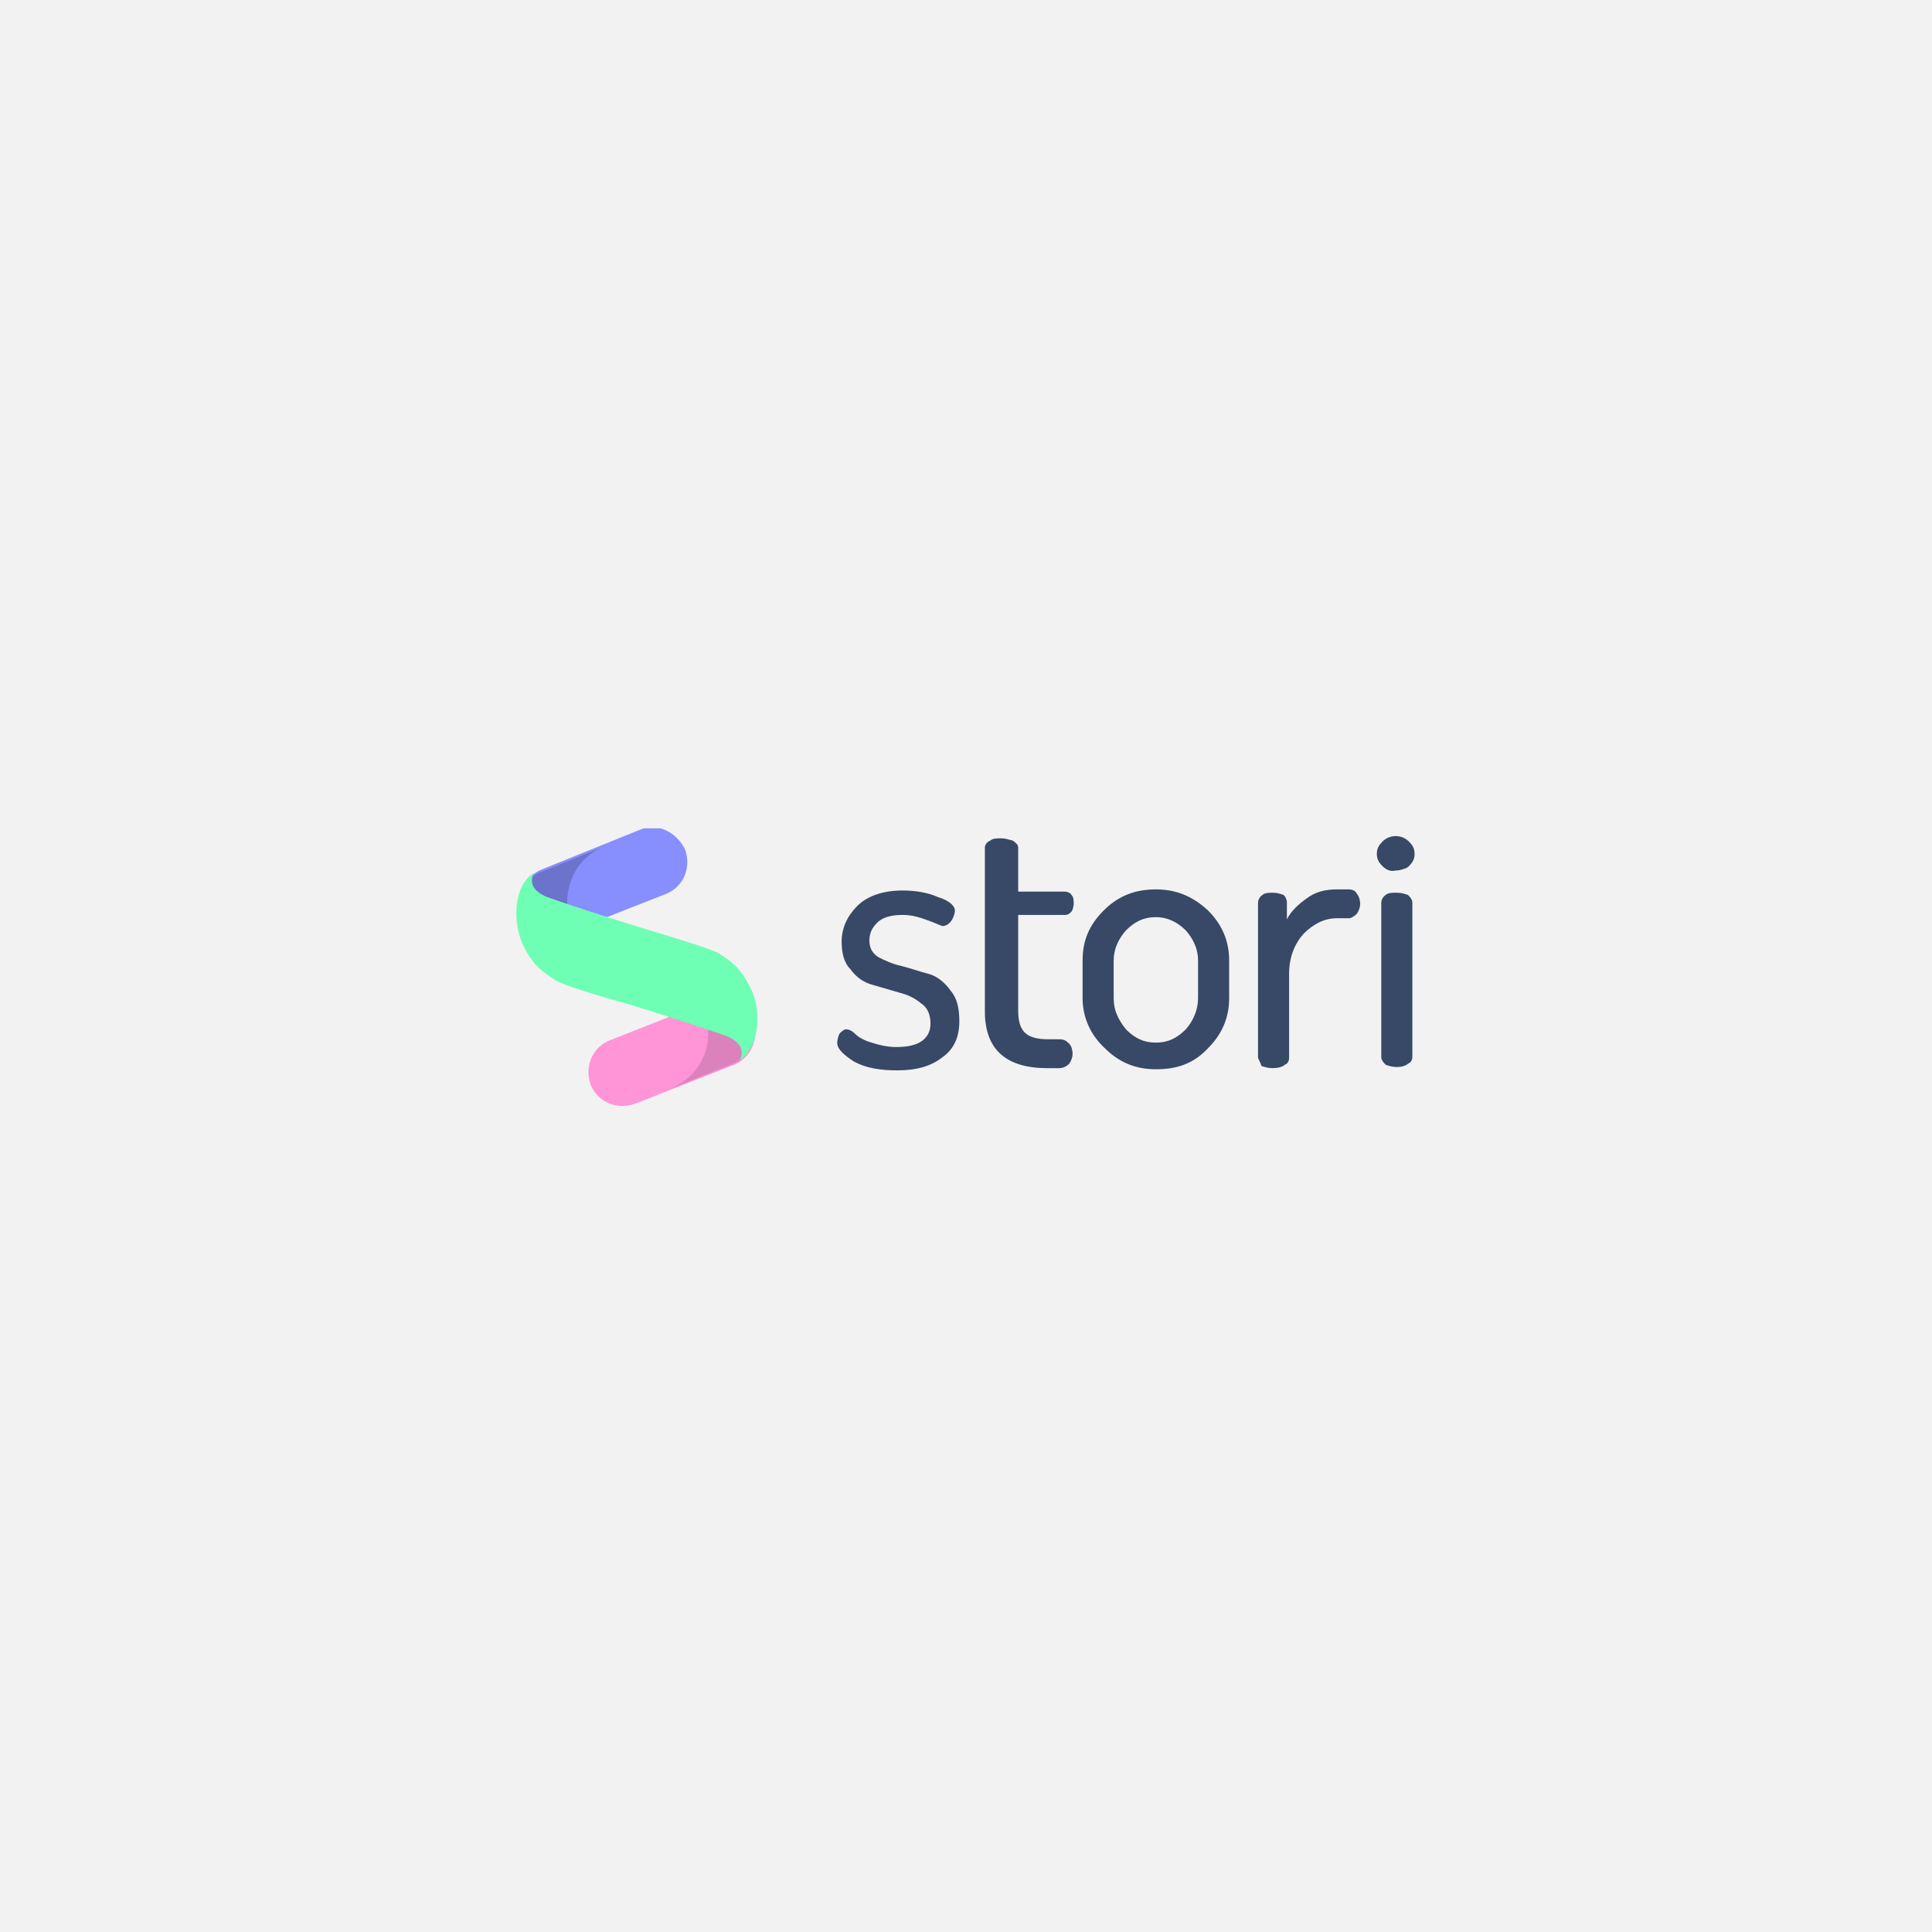 <?xml version="1.0" encoding="UTF-8"?>
<!-- Generator: Adobe Illustrator 26.3.1, SVG Export Plug-In . SVG Version: 6.00 Build 0)  -->
<svg xmlns="http://www.w3.org/2000/svg" xmlns:xlink="http://www.w3.org/1999/xlink" version="1.1" id="Layer_1" x="0px" y="0px" viewBox="0 0 174 174" style="enable-background:new 0 0 174 174;" xml:space="preserve">
<style type="text/css">
	.st0{fill:#F2F2F2;}
	.st1{clip-path:url(#SVGID_00000131333381823733365340000010121784573016880003_);}
	.st2{fill:#384967;}
	.st3{fill:#878FFF;}
	.st4{fill:#FF94D7;}
	.st5{fill:#6C73CC;}
	.st6{fill:#DB82BD;}
	.st7{fill:#6EFFB4;}
</style>
<g id="Layer_1_00000173840691559883173970000010611119227642251392_">
	<rect id="Rectangle_24148" class="st0" width="174" height="174"></rect>
</g>
<g id="Layer_2_00000107566105897320771460000008987484592868524944_">
	<g>
		<g>
			<g>
				<g>
					<defs>
						<rect id="SVGID_1_" x="46.5" y="74.6" width="80.9" height="25"></rect>
					</defs>
					<clipPath id="SVGID_00000119804582417319195450000015253574567130304940_">
						<use xlink:href="#SVGID_1_" style="overflow:visible;"></use>
					</clipPath>
					<g style="clip-path:url(#SVGID_00000119804582417319195450000015253574567130304940_);">
						<g>
							<path class="st2" d="M75.4,93.9c0-0.2,0.1-0.6,0.2-0.8c0.2-0.2,0.4-0.4,0.6-0.4c0.2,0,0.5,0.1,0.8,0.4         c0.3,0.3,0.8,0.6,1.5,0.8c0.6,0.2,1.4,0.4,2.2,0.4c1.1,0,1.9-0.2,2.4-0.6c0.5-0.4,0.7-0.9,0.7-1.5c0-0.7-0.2-1.4-0.8-1.8         c-0.6-0.5-1.2-0.8-2-1l-2.4-0.7c-0.8-0.2-1.5-0.7-2-1.4c-0.6-0.6-0.8-1.5-0.8-2.5c0-1.2,0.5-2.3,1.4-3.2         c0.9-0.9,2.3-1.4,4.1-1.4c1.2,0,2.3,0.2,3.2,0.6c1,0.3,1.5,0.8,1.5,1.2c0,0.2-0.1,0.6-0.3,0.9s-0.5,0.5-0.8,0.5         c-0.1,0-0.5-0.2-1.3-0.5s-1.5-0.5-2.3-0.5c-1,0-1.8,0.2-2.3,0.7c-0.5,0.5-0.7,1-0.7,1.6c0,0.6,0.2,1.1,0.8,1.5         c0.6,0.3,1.2,0.6,2.1,0.8c0.8,0.2,1.6,0.5,2.4,0.7c0.8,0.2,1.5,0.8,2,1.5c0.6,0.7,0.8,1.6,0.8,2.8c0,1.4-0.5,2.5-1.5,3.2         c-1,0.8-2.3,1.2-4.1,1.2c-1.5,0-2.8-0.2-3.9-0.8C76,95,75.4,94.5,75.4,93.9L75.4,93.9z M88.7,91.1V76.3         c0-0.2,0.2-0.5,0.5-0.6c0.2-0.2,0.6-0.2,1-0.2c0.3,0,0.6,0.1,1,0.2c0.3,0.2,0.5,0.4,0.5,0.6v4h4.2c0.2,0,0.5,0.1,0.6,0.3         c0.2,0.2,0.2,0.5,0.2,0.8c0,0.2-0.1,0.6-0.2,0.7c-0.2,0.2-0.3,0.3-0.6,0.3h-4.2v8.6c0,1,0.2,1.6,0.6,2         c0.4,0.4,1.1,0.6,2.1,0.6h1c0.4,0,0.6,0.1,0.9,0.4c0.2,0.2,0.3,0.6,0.3,0.9c0,0.3-0.1,0.6-0.3,0.9c-0.2,0.2-0.5,0.4-0.9,0.4         h-1.1C90.6,96.2,88.7,94.5,88.7,91.1L88.7,91.1z M97.5,89.9v-3.4c0-1.8,0.6-3.2,1.9-4.5c1.3-1.3,2.8-1.9,4.7-1.9         c1.8,0,3.3,0.6,4.7,1.9c1.3,1.3,1.9,2.8,1.9,4.5v3.4c0,1.7-0.6,3.2-1.9,4.5c-1.3,1.4-2.8,1.9-4.7,1.9c-1.8,0-3.3-0.6-4.6-1.9         C98.2,93.2,97.5,91.6,97.5,89.9L97.5,89.9z M100.3,89.9c0,1.1,0.4,1.9,1.1,2.8c0.8,0.8,1.6,1.2,2.7,1.2         c1.1,0,1.9-0.4,2.7-1.2c0.7-0.8,1.1-1.8,1.1-2.8v-3.4c0-1-0.4-1.9-1.1-2.7c-0.8-0.8-1.7-1.2-2.7-1.2c-1.1,0-1.9,0.4-2.7,1.2         c-0.7,0.8-1.1,1.7-1.1,2.7V89.9z M113.3,95.2V81.3c0-0.2,0.1-0.5,0.4-0.7c0.2-0.2,0.6-0.2,1-0.2c0.3,0,0.6,0.1,0.9,0.2         c0.1,0.1,0.2,0.2,0.2,0.3c0.1,0.2,0.1,0.2,0.1,0.4v1.5c0.4-0.8,1.1-1.4,1.8-1.9c0.8-0.6,1.7-0.8,2.7-0.8h1.1         c0.2,0,0.6,0.1,0.7,0.4c0.2,0.2,0.3,0.6,0.3,0.9s-0.1,0.6-0.3,0.9c-0.2,0.2-0.5,0.4-0.7,0.4h-1.1c-1.1,0-2.1,0.5-3,1.4         c-0.8,0.9-1.3,2.1-1.3,3.6v7.6c0,0.2-0.1,0.5-0.4,0.6c-0.2,0.2-0.6,0.3-1.1,0.3c-0.4,0-0.7-0.1-1-0.2         C113.5,95.6,113.3,95.4,113.3,95.2L113.3,95.2z M124.5,78c-0.3-0.3-0.5-0.6-0.5-1.1s0.2-0.8,0.5-1.1c0.3-0.3,0.7-0.5,1.2-0.5         s0.9,0.2,1.2,0.5c0.3,0.3,0.5,0.6,0.5,1.1s-0.2,0.8-0.5,1.1c-0.2,0.2-0.3,0.2-0.6,0.3s-0.5,0.1-0.6,0.1         C125.3,78.5,124.9,78.4,124.5,78L124.5,78z M124.4,95.2V81.3c0-0.2,0.1-0.5,0.4-0.7c0.2-0.2,0.6-0.2,1-0.2         c0.4,0,0.7,0.1,1,0.2c0.2,0.2,0.4,0.4,0.4,0.7v13.9c0,0.2-0.1,0.5-0.4,0.6c-0.2,0.2-0.6,0.3-1,0.3c-0.4,0-0.7-0.1-1-0.2         C124.5,95.6,124.4,95.4,124.4,95.2z"></path>
						</g>
						<path class="st3" d="M57.7,74.7l-8.9,3.6c-1.5,0.6-2.3,2.3-1.7,4c0.6,1.5,2.3,2.3,4,1.7l8.9-3.5c1.5-0.6,2.3-2.3,1.7-4        C60.9,74.9,59.2,74.1,57.7,74.7z"></path>
						<path class="st4" d="M63.8,90.2l-8.9,3.5c-1.5,0.6-2.3,2.3-1.7,4c0.6,1.5,2.3,2.3,4,1.7l8.9-3.5c1.5-0.6,2.3-2.3,1.7-4        C67.1,90.3,65.3,89.5,63.8,90.2z"></path>
						<path class="st5" d="M47.1,82.2c0.2,0.7,0.9,1.4,1.6,1.7c0.7,0.3,1.5,0.3,2.3,0.1l0.7-0.2c-0.7-1.4-0.8-3-0.3-4.4        c0.5-1.5,1.6-2.6,3.1-3.2l-5.7,2.3c-0.7,0.2-1.4,0.9-1.7,1.6C46.8,80.5,46.8,81.4,47.1,82.2z"></path>
						<path class="st6" d="M63.4,91.1c1.1,2.8-0.2,5.8-3.1,7l0,0l5.7-2.3c0.7-0.2,1.4-0.9,1.7-1.6c0.3-0.7,0.3-1.5,0.1-2.3        c-0.2-0.7-0.9-1.4-1.6-1.7c-0.7-0.3-1.5-0.3-2.3-0.1l-0.7,0.2C63.2,90.7,63.2,90.9,63.4,91.1L63.4,91.1z"></path>
						<path class="st7" d="M67.6,89c-0.7-1.5-1.5-2.3-2.8-3.1c-0.6-0.4-3.6-1.3-6.9-2.3c-3.6-1.1-7.8-2.5-8.6-2.8        c-1.5-0.6-1.6-1.5-1.2-2.2c-1.8,1.1-2,4.3-1,6.5c0.7,1.5,1.5,2.3,2.8,3.1c0.7,0.5,3.7,1.4,6.9,2.3c3.6,1.1,7.8,2.5,8.6,2.8        c1.5,0.6,1.6,1.5,1.2,2.2C68.3,94.5,68.7,91.1,67.6,89L67.6,89z"></path>
					</g>
				</g>
			</g>
		</g>
	</g>
</g>
</svg>
